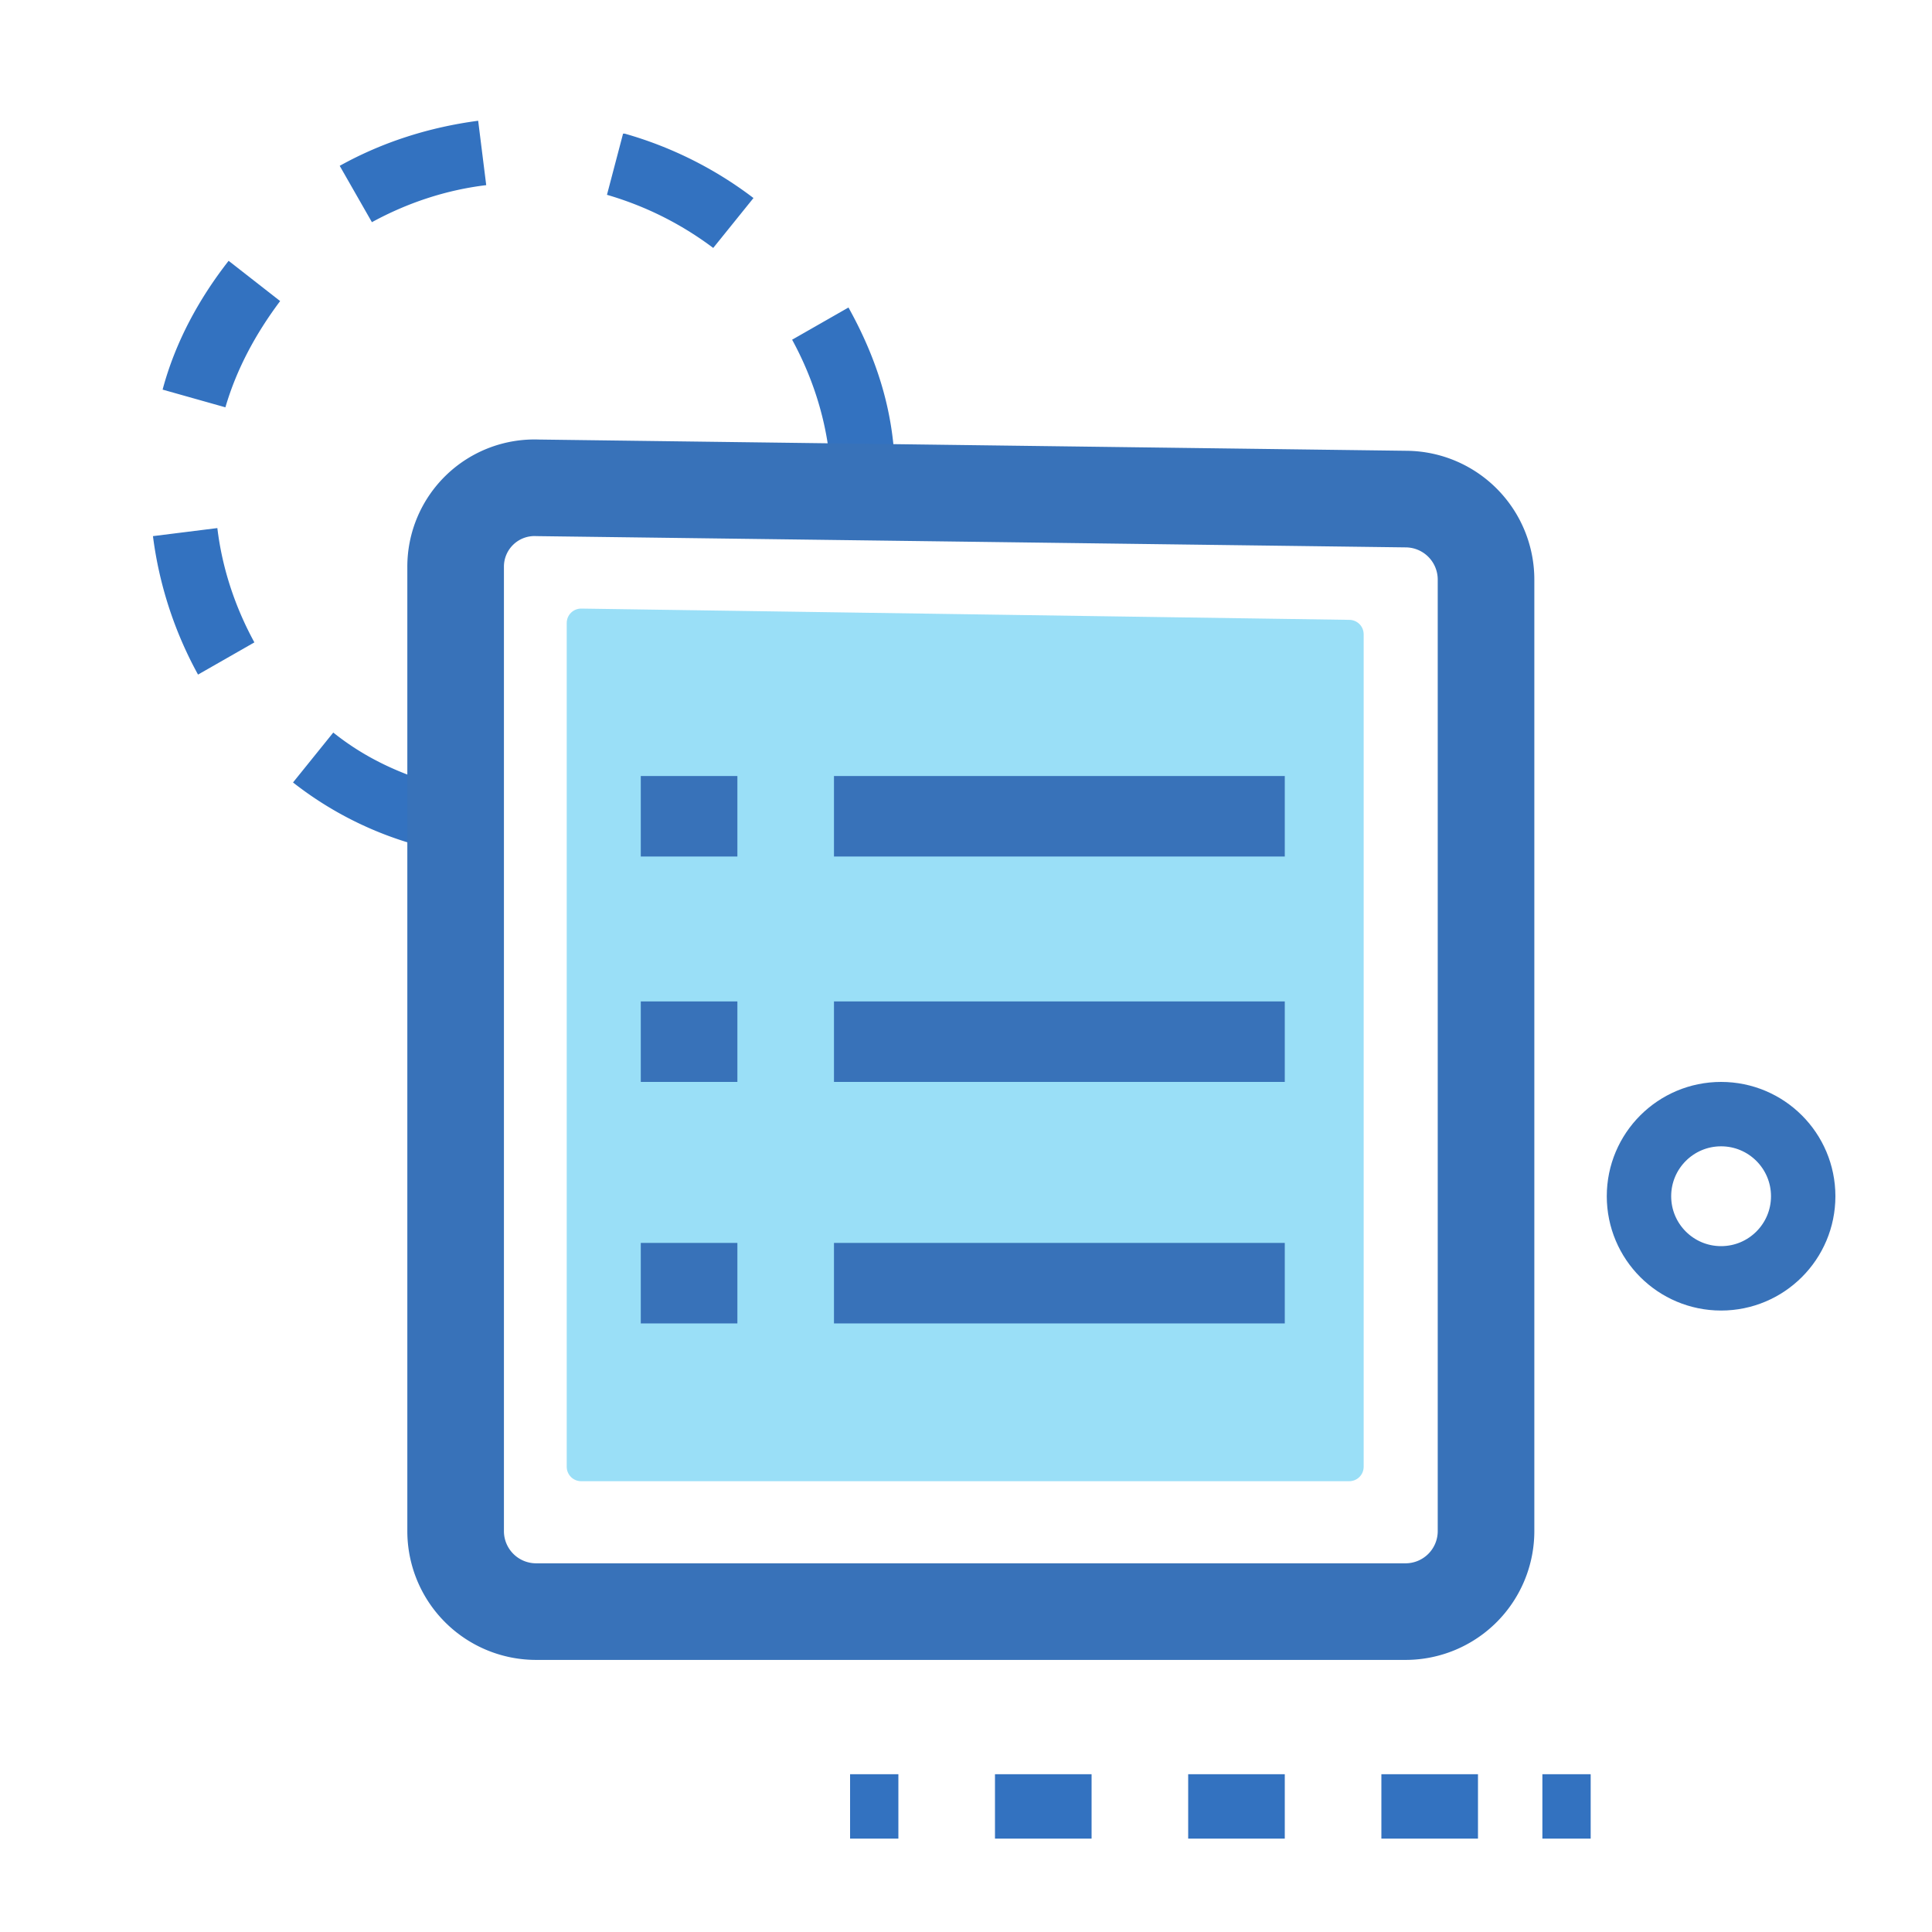<svg xmlns="http://www.w3.org/2000/svg" version="1" viewBox="0 0 120 120"><path fill="#3372C0" d="M26.3 52.6a22 22 0 0 1-8.1-4l2.5-3.1c2 1.6 4.2 2.6 6.7 3.3l-1.1 3.8zm-14-10.7a24.2 24.2 0 0 1-2.8-8.6l4-.5c.3 2.5 1.1 4.9 2.3 7.1l-3.5 2zm-2.2-17.7c.8-3 2.3-5.7 4.1-8l3.2 2.5c-1.5 2-2.7 4.2-3.4 6.6l-3.9-1.1zm41.4 4c-.3-2.5-1.1-4.9-2.3-7.1l3.5-2c1.5 2.7 2.5 5.5 2.8 8.6l-4 .5zM23.1 13.8l-2-3.5c2.7-1.5 5.6-2.4 8.6-2.8l.5 4c-2.5.3-4.9 1.1-7.1 2.3zm21.2 1.6c-2-1.5-4.2-2.6-6.6-3.3l1-3.8h.1a24 24 0 0 1 8 4l-2.5 3.1z"/><path fill="#9ADFF7" d="M35.2 38.7v52.4c0 .5.4.9.9.9h47.7c.5 0 .9-.4.9-.9V39.4c0-.5-.4-.9-.9-.9l-47.7-.7c-.5 0-.9.4-.9.9z"/><path fill="none" stroke="#3872B9" stroke-miterlimit="10" stroke-width="6" d="M28.3 35.2v59.9a5 5 0 0 0 5 5h54a5 5 0 0 0 5-5V36a5 5 0 0 0-4.9-5l-54-.7a4.9 4.9 0 0 0-5.1 4.9z"/><path fill="none" stroke="#3872B9" stroke-miterlimit="10" stroke-width="5" d="M51.8 50.7h28m-28 14h28m-28 15h28m-40-29h6m-6 14h6m-6 15h6"/><circle cx="106.9" cy="74.3" r="5.1" fill="none" stroke="#3872B9" stroke-miterlimit="10" stroke-width="4"/><g fill="none" stroke="#3372C0" stroke-miterlimit="10" stroke-width="4"><path d="M52.8 112.2h3"/><path stroke-dasharray="6 6" d="M61.8 112.2h32"/><path d="M95.8 112.2h3"/></g></svg>